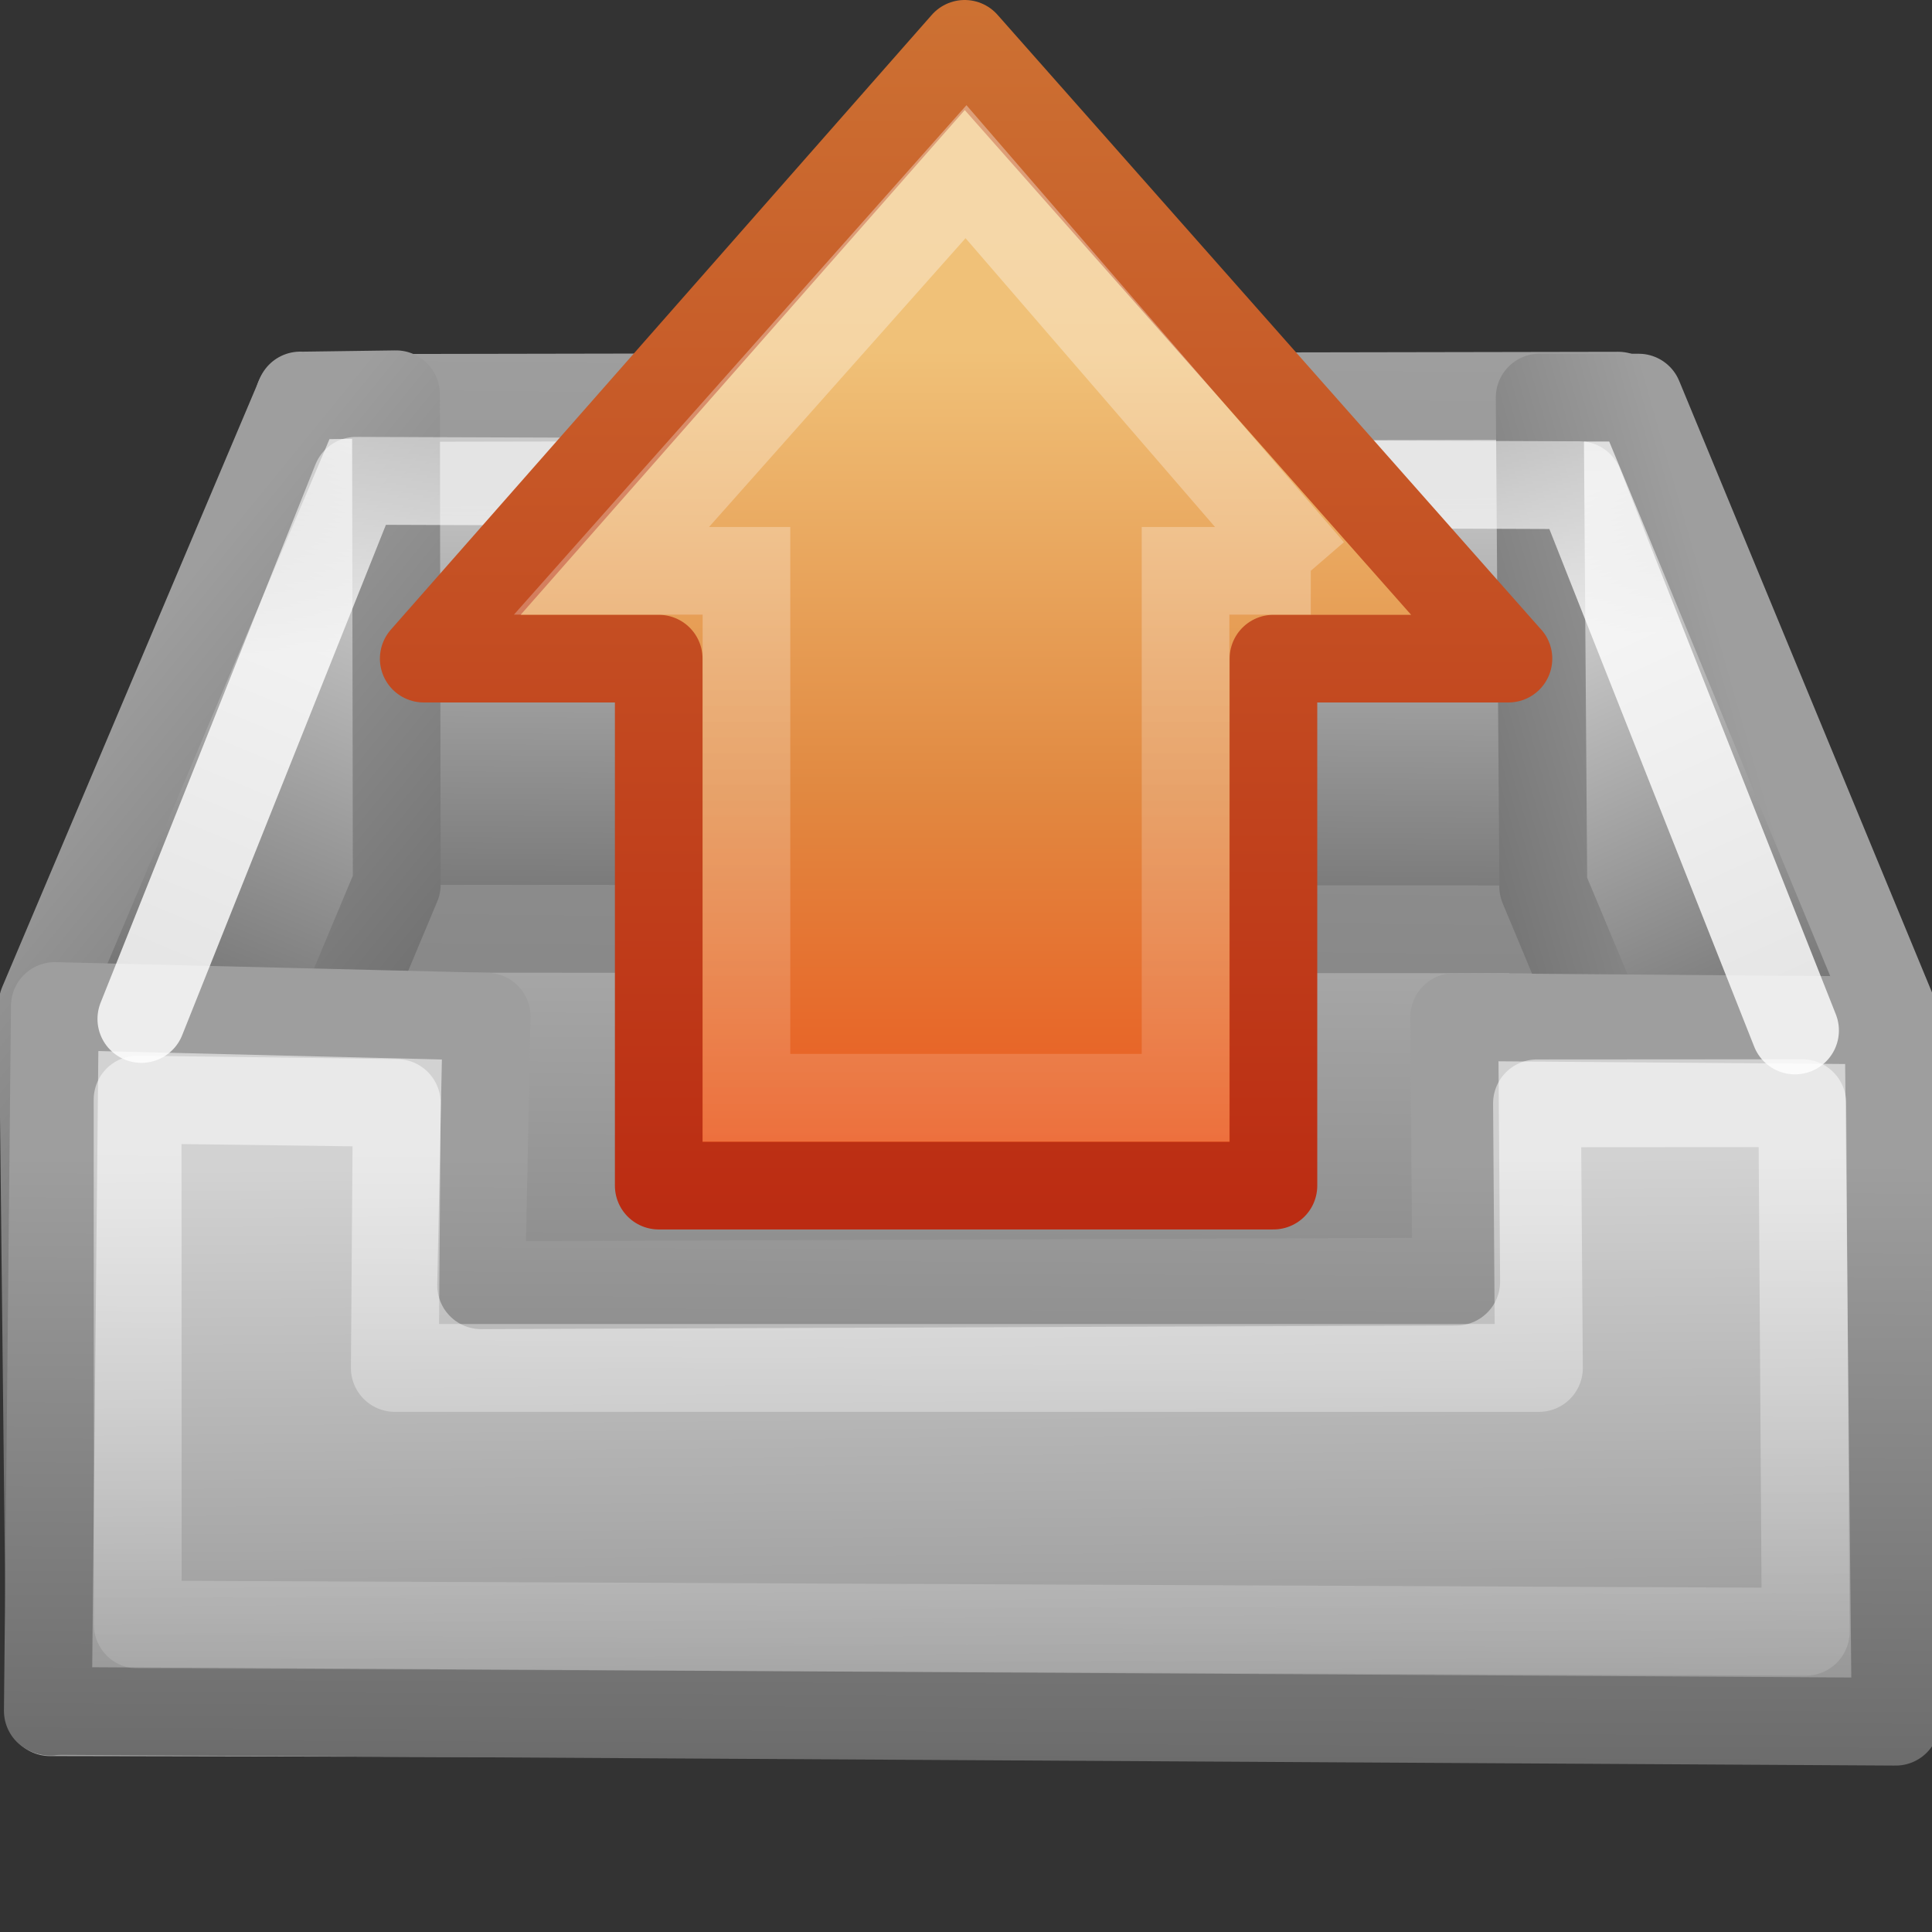<?xml version="1.0" encoding="UTF-8"?>
<!-- Created with Inkscape (http://www.inkscape.org/) -->
<svg id="svg2" width="22" height="22" version="1.1" xmlns="http://www.w3.org/2000/svg" xmlns:xlink="http://www.w3.org/1999/xlink">
 <rect width="100%" height="100%" fill="#333333" stroke="none"/>
 <defs id="defs6">
  <linearGradient id="linearGradient3681">
   <stop id="stop3683" style="stop-color:#fff" offset="0"/>
   <stop id="stop3685" style="stop-color:#fff;stop-opacity:0" offset="1"/>
  </linearGradient>
  <linearGradient id="linearGradient3671">
   <stop id="stop3673" style="stop-color:#9e9e9e" offset="0"/>
   <stop id="stop3675" style="stop-color:#656565" offset="1"/>
  </linearGradient>
  <linearGradient id="linearGradient3665">
   <stop id="stop3667" style="stop-color:#686868" offset="0"/>
   <stop id="stop3669" style="stop-color:#d2d2d2" offset="1"/>
  </linearGradient>
  <linearGradient id="linearGradient3635">
   <stop id="stop3637" style="stop-color:#dfdfdf" offset="0"/>
   <stop id="stop3639" style="stop-color:#686868" offset="1"/>
  </linearGradient>
  <linearGradient id="linearGradient3617" x1="3.985" x2="1.071" y1="6.931" y2="13.935" gradientTransform="translate(-.017 7.919)" gradientUnits="userSpaceOnUse" xlink:href="#linearGradient3635"/>
  <linearGradient id="linearGradient3625" x1="19.995" x2="22.956" y1="7.587" y2="14.058" gradientTransform="translate(-1.942 8.042)" gradientUnits="userSpaceOnUse" xlink:href="#linearGradient3635"/>
  <linearGradient id="linearGradient3663" x1="12.111" x2="12.021" y1="34.127" y2="23.232" gradientTransform="translate(-1 .001)" gradientUnits="userSpaceOnUse" xlink:href="#linearGradient3665"/>
  <linearGradient id="linearGradient3677" x1="9.934" x2="9.899" y1="23.191" y2="31.014" gradientTransform="translate(-1 .001)" gradientUnits="userSpaceOnUse" xlink:href="#linearGradient3671"/>
  <linearGradient id="linearGradient3687" x1="9.934" x2="9.899" y1="23.191" y2="31.014" gradientTransform="translate(-1 .001)" gradientUnits="userSpaceOnUse" xlink:href="#linearGradient3681"/>
  <linearGradient id="linearGradient3695" x1="3.28" x2="8.207" y1="7.259" y2="11.273" gradientTransform="translate(-.017 7.919)" gradientUnits="userSpaceOnUse" xlink:href="#linearGradient3671"/>
  <linearGradient id="linearGradient3703" x1="11.334" x2="11.149" y1="1.761" y2="13.319" gradientTransform="matrix(1.014 0 0 .659 -1.162 12.844)" gradientUnits="userSpaceOnUse">
   <stop id="stop3799" style="stop-color:#9e9e9e" offset="0"/>
   <stop id="stop3801" style="stop-color:#878787" offset="1"/>
  </linearGradient>
  <linearGradient id="linearGradient3711" x1="21.551" x2="17.099" y1="9.225" y2="10.495" gradientTransform="translate(-1.942 8.042)" gradientUnits="userSpaceOnUse" xlink:href="#linearGradient3671"/>
  <linearGradient id="linearGradient3719" x1="14.443" x2="14.522" y1="15.124" y2="10.836" gradientTransform="matrix(.996 0 0 1.193 -.953 3.797)" gradientUnits="userSpaceOnUse" xlink:href="#linearGradient3671"/>
  <linearGradient id="linearGradient3725" x1="12.76" x2="12.876" y1="12.822" y2="2.806" gradientTransform="matrix(1.014 0 0 .659 -1.162 12.844)" gradientUnits="userSpaceOnUse" xlink:href="#linearGradient3665"/>
  <linearGradient id="linearGradient3756" x1="12.987" x2="12.941" y1="14.997" y2="29.699" gradientTransform="matrix(.997 0 0 1.125 -.968 -3.731)" gradientUnits="userSpaceOnUse" xlink:href="#linearGradient3635"/>
  <linearGradient id="linearGradient3803" x1="12.552" x2="12.407" y1="6.247" y2="-1.205" gradientTransform="matrix(1.009 0 0 .767 -1.111 12.518)" gradientUnits="userSpaceOnUse" xlink:href="#linearGradient3681"/>
  <linearGradient id="linearGradient2872" x1="36.992" x2="-7.201" y1="20.441" y2="20.441" gradientTransform="matrix(0 -.37 -.362 0 20.508 16.332)" gradientUnits="userSpaceOnUse">
   <stop id="stop4224" style="stop-color:#fff" offset="0"/>
   <stop id="stop4226" style="stop-color:#fff;stop-opacity:0" offset="1"/>
  </linearGradient>
  <linearGradient id="linearGradient2886" x1="12.751" x2="44.095" y1="14.002" y2="14.002" gradientTransform="matrix(0 .319 -.313 0 18.486 -.086)" gradientUnits="userSpaceOnUse">
   <stop id="stop2612" style="stop-color:#f0c178" offset="0"/>
   <stop id="stop2614" style="stop-color:#e18941" offset=".5"/>
   <stop id="stop2616" style="stop-color:#ec4f18" offset="1"/>
  </linearGradient>
  <linearGradient id="linearGradient2888" x1="6.206" x2="6.206" y1="15" y2=".886" gradientTransform="matrix(1 0 0 1 3 -1)" gradientUnits="userSpaceOnUse">
   <stop id="stop2605" style="stop-color:#bb2b12" offset="0"/>
   <stop id="stop2607" style="stop-color:#cd7233" offset="1"/>
  </linearGradient>
 </defs>
 <g id="layer2" transform="translate(0,-10)">
  <path id="path3593" d="m17.465 20.478-12.864 0.042-4.03 8.973 20.982 0.041-4.088-9.056z" style="fill:url(#linearGradient3756);stroke-linejoin:round;stroke-width:1.008;stroke:url(#linearGradient3719)"/>
  <path id="path3597" d="m18.428 20.582 4.94e-4 -6.076-15.023 0.027 0.012 6.042 15.011 0.008z" style="fill:url(#linearGradient3725);stroke-linecap:round;stroke-linejoin:round;stroke:url(#linearGradient3703)"/>
  <path id="path3599" d="m3.419 14.504-2.933 6.929 0.088 8.057 3.944-9.418-0.009-5.582-1.09 0.015z" style="fill:url(#linearGradient3617);stroke-linecap:round;stroke-linejoin:round;stroke:url(#linearGradient3695)"/>
  <path id="path3601" d="m17.574 20.094-0.041-5.567 1.126 0.001 2.886 6.981-6e-3 8.081-3.966-9.496z" style="fill:url(#linearGradient3625);stroke-linecap:round;stroke-linejoin:round;stroke:url(#linearGradient3711)"/>
  <path id="path3655" d="m21.586 29.605-0.08-7.985-4.946-0.039 0.022 3.013-11.103 0.041 0.063-3.058-4.917-0.121-0.08 8.026 21.04 0.123z" style="fill:url(#linearGradient3663);stroke-linejoin:round;stroke:url(#linearGradient3677)"/>
  <path id="path3679" d="m20.562 28.581-0.039-6.019-3.021 0.002 0.022 3.013-13.028 2e-6 0.022-3.017-2.951-0.039 0.002 5.978 18.992 0.082z" style="fill:none;opacity:.5;stroke-linejoin:round;stroke:url(#linearGradient3687)"/>
  <path id="path3793" d="m20.44 21.734-2.457-6.209-13.927-0.05-2.446 6.128" style="fill:none;opacity:.81;stroke-linecap:round;stroke-linejoin:round;stroke:url(#linearGradient3803)"/>
 </g>
 <path id="path3288-2" d="m17.176 7.5-6.191-7.001-6.16 7.001h2.676v6.001h7v-6.001h2.676z" style="fill:url(#linearGradient2886);stroke-linecap:round;stroke-linejoin:round;stroke-width:.998;stroke:url(#linearGradient2888)"/>
 <path id="path3290-6" d="m14.926 6.5-3.926-4.545-4.037 4.545h1.537v6h5v-6h1.426z" style="fill:none;opacity:.354;stroke-width:.998;stroke:url(#linearGradient2872)"/>
</svg>
